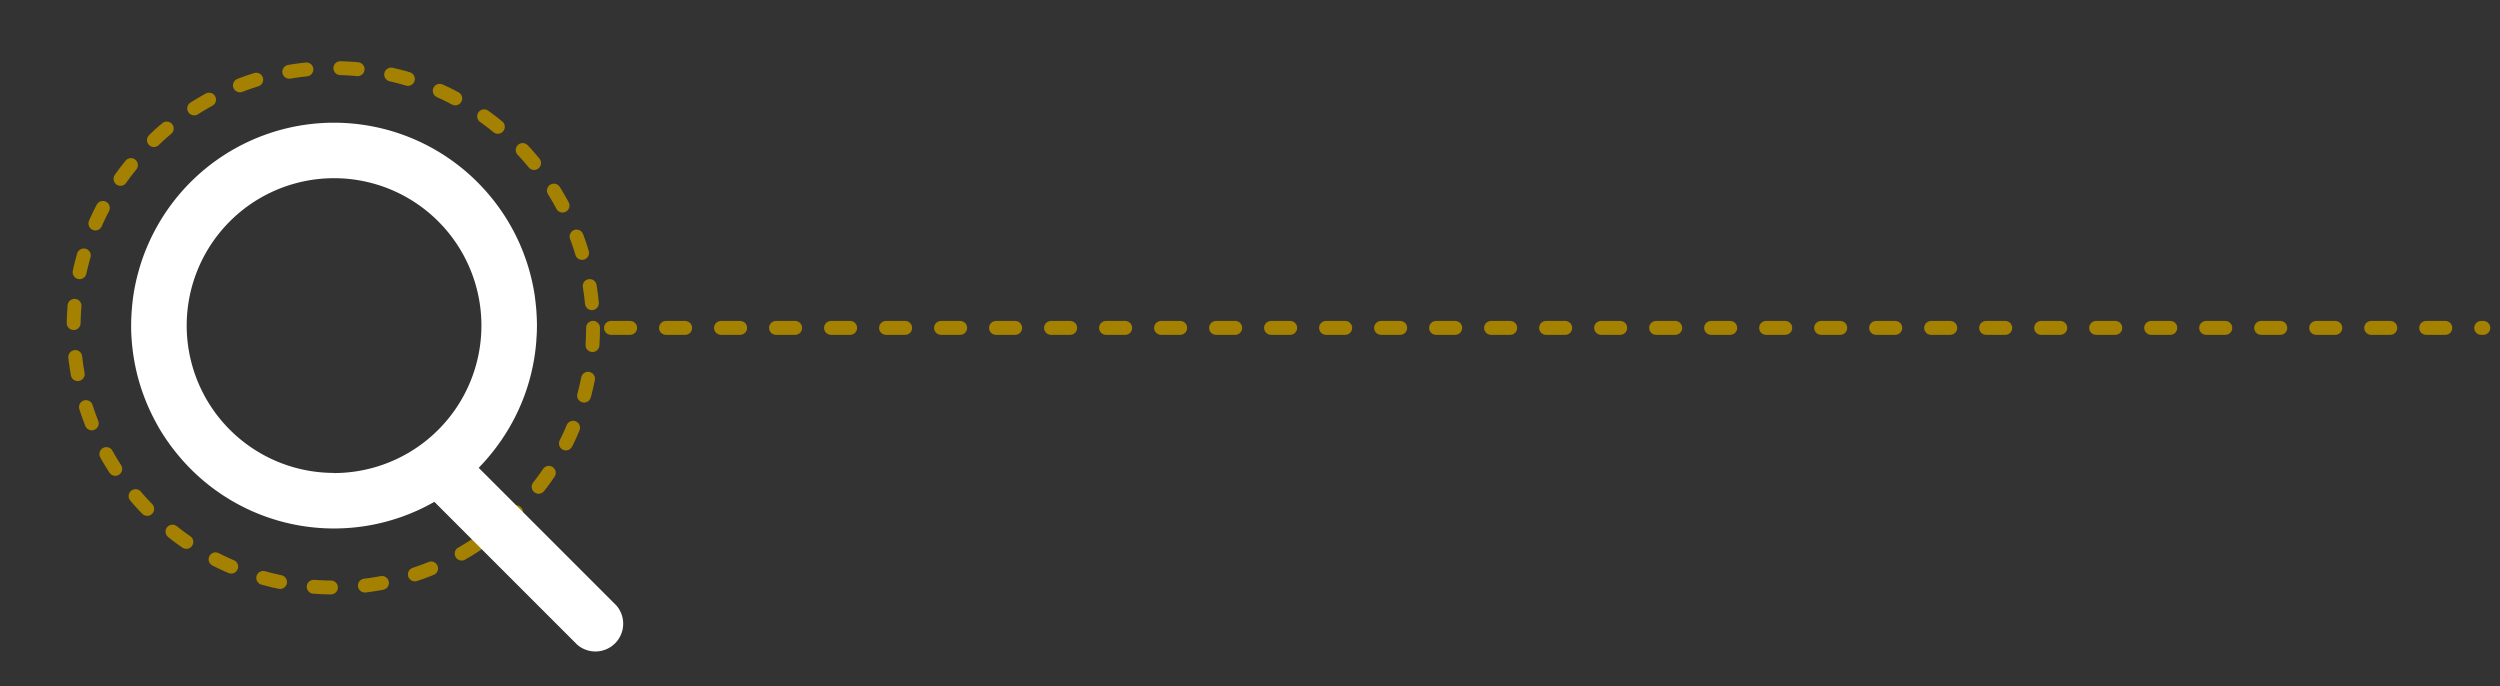 <svg id="Layer_1" data-name="Layer 1" xmlns="http://www.w3.org/2000/svg" viewBox="0 0 900 247"><rect x="0" y="0" width="900" height="247" fill="#333333" stroke="none"/><line x1="219.95" y1="118.04" x2="894" y2="118.04" style="fill:none;stroke:#a48100;stroke-linecap:round;stroke-linejoin:round;stroke-width:5px;stroke-dasharray:6.901,12.901"/><circle cx="120" cy="118" r="93.5" style="fill:none;stroke:#a48100;stroke-linecap:round;stroke-linejoin:round;stroke-width:5px;stroke-dasharray:6.233,12.233"/><path d="M120.25,170.25a53.05,53.05,0,1,1,53.06-53,53.11,53.11,0,0,1-53.06,53.05m52.08-1.89a74.53,74.53,0,0,0,10.14-13l.72-1.19c.63-1.07,1.23-2.15,1.8-3.25.21-.38.4-.77.59-1.15a73,73,0,0,0,3.69-8.73c.39-1.13.76-2.27,1.09-3.42a72.45,72.45,0,0,0,2.29-10.86c.06-.47.12-.93.17-1.4.13-1.11.23-2.24.3-3.37,0-.46.07-.92.09-1.39.06-1.14.09-2.29.09-3.44,0-1.63-.07-3.24-.18-4.84,0-.48-.07-1-.11-1.45-.09-1-.2-2.07-.33-3.1-.07-.5-.12-1-.19-1.49a72.91,72.91,0,0,0-17.88-37.86l0,0A73,73,0,0,0,56.27,82c-.21.37-.4.74-.6,1.11a72.89,72.89,0,0,0-5.51,13.55c-.1.37-.21.74-.31,1.12a70.61,70.61,0,0,0-1.77,8.12q-.49,3.23-.7,6.54c-.1,1.57-.17,3.15-.17,4.75,0,1.11,0,2.2.08,3.3,0,.41.05.83.07,1.24.09,1.36.21,2.71.37,4.05.05.41.1.83.16,1.24A72.59,72.59,0,0,0,55,149.89l.56,1.09c.64,1.23,1.31,2.44,2,3.63l.67,1.08a73.4,73.4,0,0,0,6.5,8.87l.46.54a72.83,72.83,0,0,0,91.18,15.56l51.43,51.43A10,10,0,0,0,221.92,218Z" style="fill:#fff"/></svg>